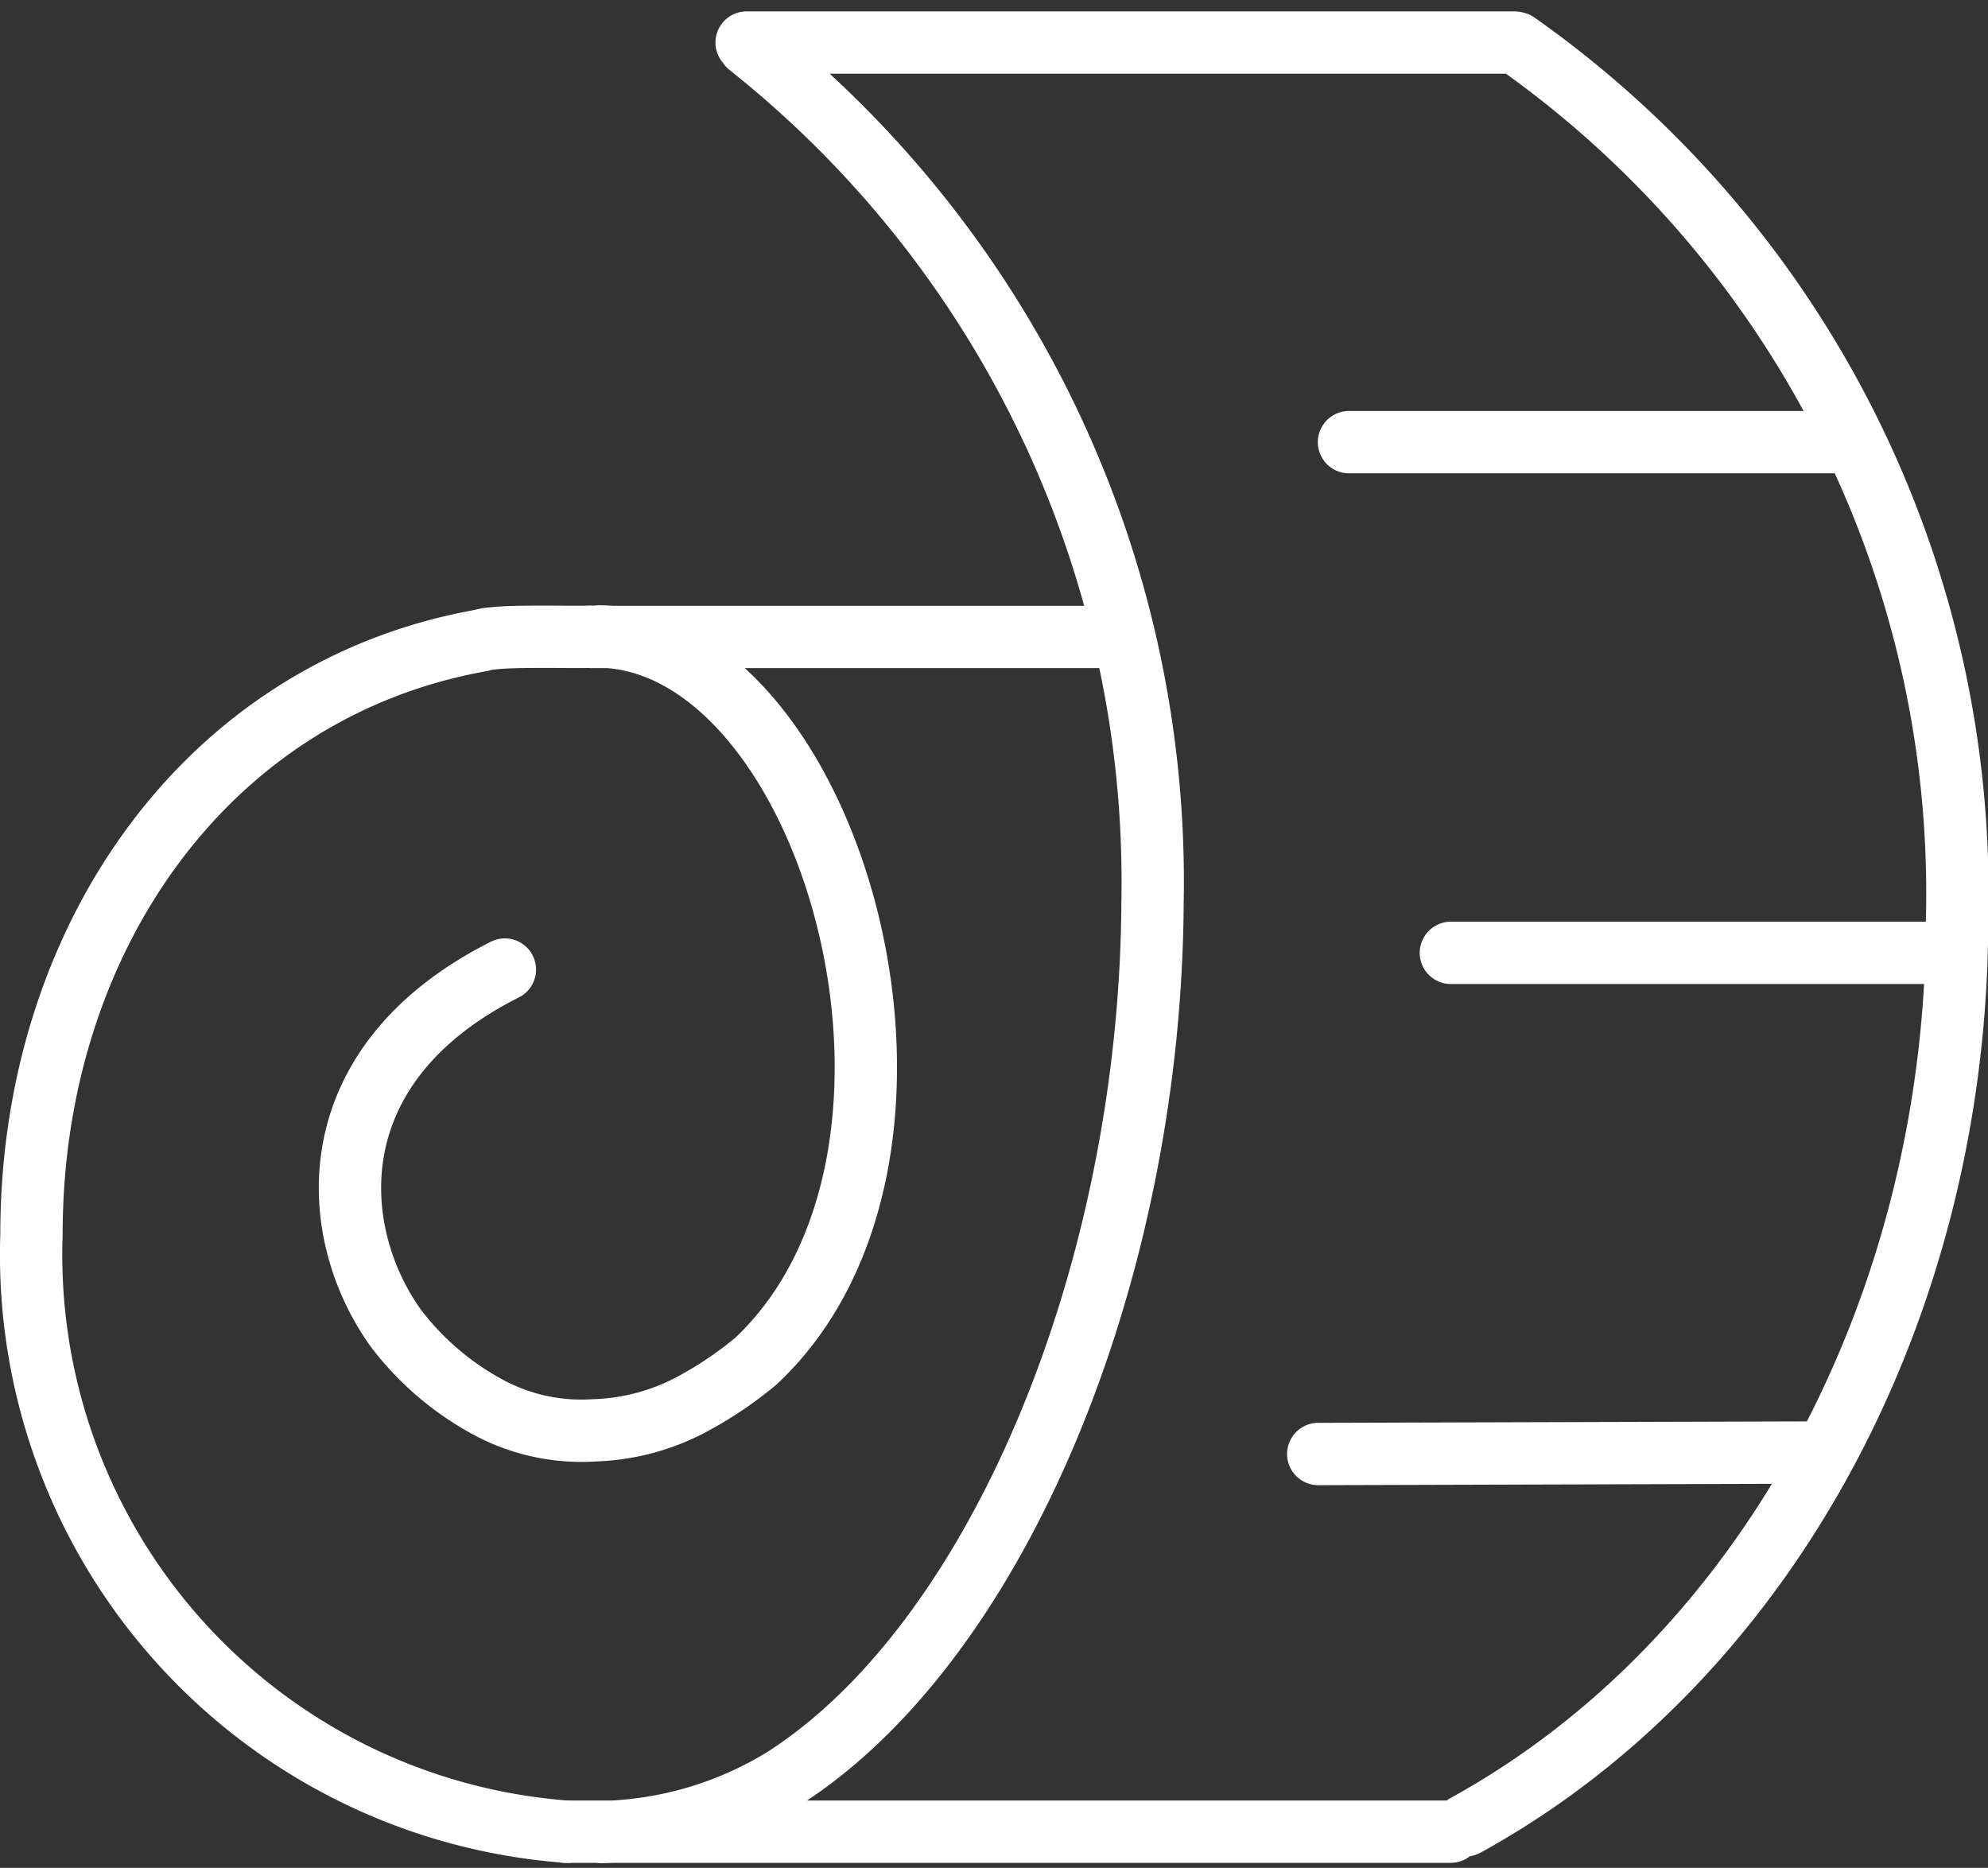 <svg xmlns="http://www.w3.org/2000/svg" width="23.921" height="22.474" viewBox="0 0 23.921 22.474">
  <rect x="0" y="0" width="23.921" height="22.474" fill="#333333" stroke="none"/>
  <g id="Icon_arctic-body-measures" data-name="Icon arctic-body-measures" transform="translate(0.375 0.512)">
    <path id="Path_1" data-name="Path 1" d="M11.864,26.627h10.66M14.052,5.1h9.241m.024.006a12.514,12.514,0,0,1,5.3,10.538h0c0,4.671-2.3,8.921-5.915,10.907M21.3,9.908h5.926m-4.7,6.145h5.979m-7.575,6.03L27,22.065M12.191,12.252h6.391m-6.322,0h.186m1.634-7.115a12.844,12.844,0,0,1,4.856,10.312h0c-.025,4.471-1.87,8.9-4.439,10.539a4.362,4.362,0,0,1-2.191.644" transform="translate(-5.443 -5.1)" fill="none" stroke="#fff" stroke-linecap="round" stroke-linejoin="round" stroke-width="0.75"/>
    <path id="Path_2" data-name="Path 2" d="M11.78,13.634c2.8.055,4.551,6.214,1.881,8.72a4.58,4.58,0,0,1-.757.512,2.669,2.669,0,0,1-1.188.32,2.363,2.363,0,0,1-1.261-.27,3.458,3.458,0,0,1-1.12-.951c-.824-1.138-.991-3.166,1.306-4.323" transform="translate(-4.941 -6.488)" fill="none" stroke="#fff" stroke-linecap="round" stroke-linejoin="round" stroke-width="0.75"/>
    <path id="Path_3" data-name="Path 3" d="M10.645,28.017A6.961,6.961,0,0,1,4.2,20.823c0-3.533,2.1-6.548,5.406-7.139a.652.652,0,0,1,.147-.026c.284-.034.987-.011,1.161-.02" transform="translate(-4.196 -6.489)" fill="none" stroke="#fff" stroke-linecap="round" stroke-linejoin="round" stroke-width="0.75"/>
  </g>
</svg>
